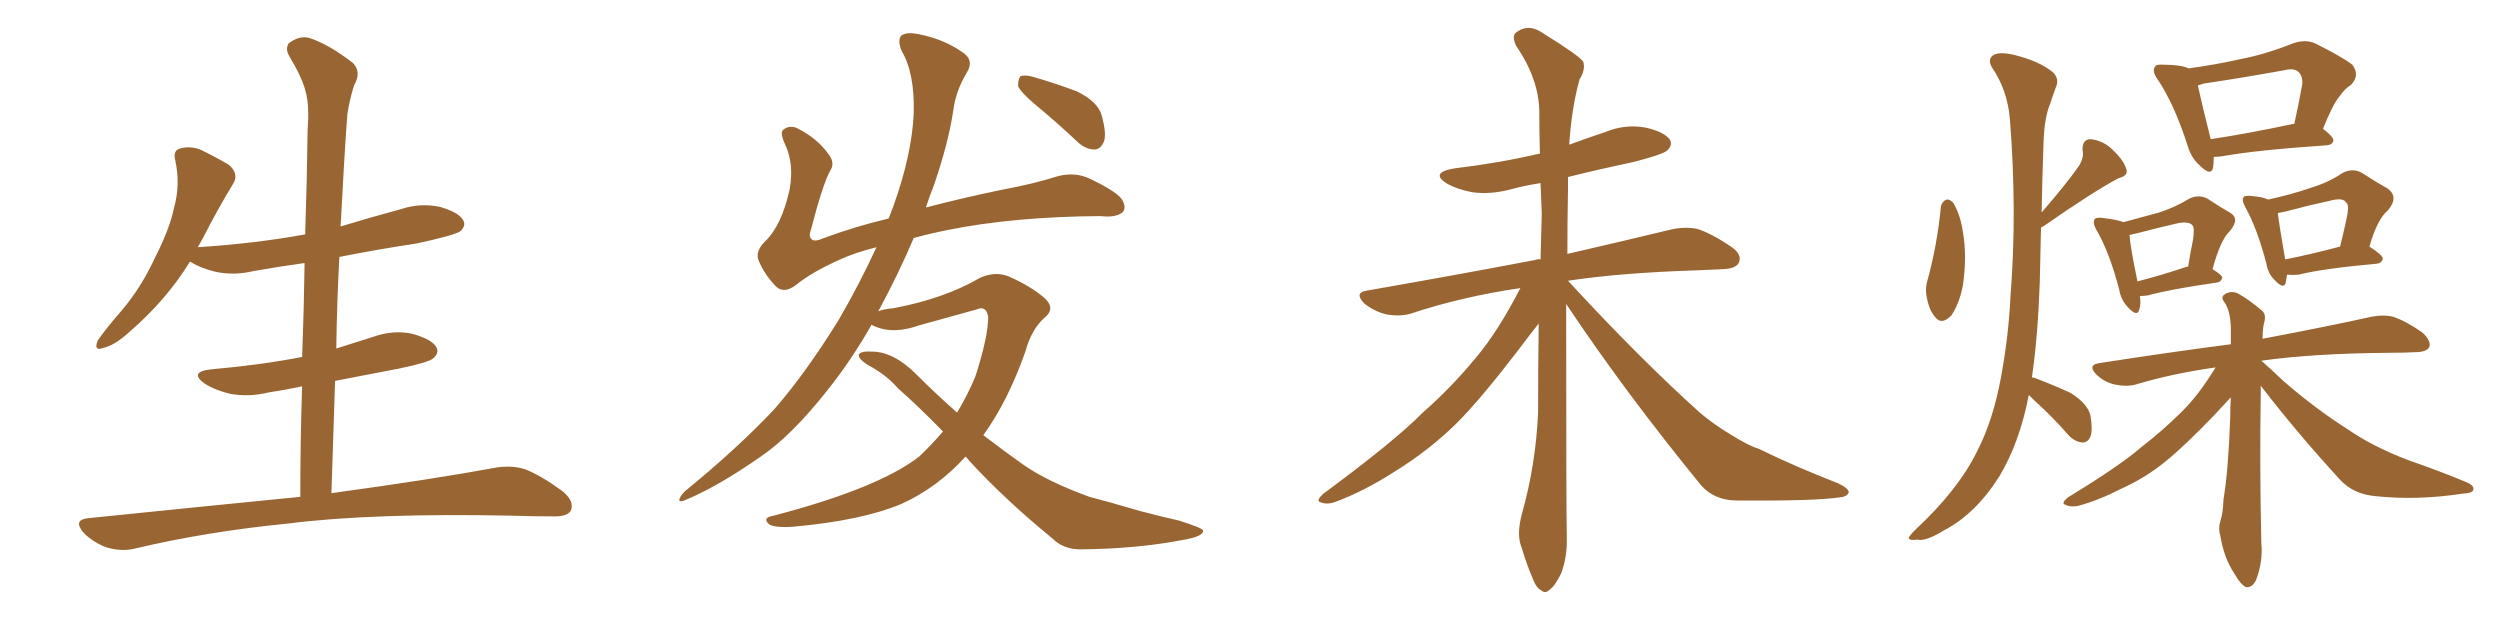 <svg xmlns="http://www.w3.org/2000/svg" xmlns:xlink="http://www.w3.org/1999/xlink" width="600" height="150"><path fill="#996633" padding="10" d="M72.07 119.24L72.07 119.24L72.07 119.24Q72.07 105.62 72.51 92.72L72.51 92.72Q68.41 93.60 64.45 94.19L64.45 94.19Q59.62 95.36 55.08 94.48L55.08 94.48Q51.56 93.60 49.22 92.14L49.22 92.14Q45.12 89.21 50.83 88.62L50.83 88.62Q62.55 87.60 72.36 85.69L72.36 85.69Q72.36 85.69 72.51 85.69L72.51 85.69Q72.95 74.12 73.10 63.13L73.10 63.13Q66.80 64.01 60.94 65.04L60.94 65.04Q56.10 66.21 51.56 65.19L51.56 65.19Q48.05 64.31 45.70 62.84L45.70 62.84Q45.70 62.84 45.56 62.84L45.56 62.84Q39.99 71.92 31.20 79.54L31.20 79.54Q27.54 82.91 24.76 83.50L24.76 83.50Q22.41 84.38 23.44 81.74L23.44 81.74Q25.34 78.96 29.30 74.41L29.30 74.41Q33.98 68.85 37.21 61.82L37.21 61.82Q40.72 54.93 41.75 49.95L41.75 49.95Q43.36 44.24 42.04 38.38L42.04 38.38Q41.46 36.04 43.36 35.60L43.36 35.60Q45.70 35.01 48.05 35.89L48.05 35.89Q51.71 37.65 54.93 39.55L54.93 39.55Q57.42 41.75 55.96 44.09L55.96 44.09Q52.29 50.10 48.63 57.28L48.63 57.28Q48.05 58.30 47.46 59.33L47.46 59.33Q61.23 58.45 73.24 56.25L73.24 56.25Q73.68 43.36 73.83 31.05L73.83 31.05Q74.27 25.34 73.39 22.12L73.39 22.12Q72.66 18.90 69.43 13.48L69.43 13.48Q68.41 11.72 69.29 10.40L69.29 10.40Q71.78 8.50 74.12 9.08L74.12 9.08Q78.81 10.55 84.67 15.09L84.67 15.09Q86.87 17.29 84.96 20.51L84.96 20.51Q83.79 24.32 83.35 27.54L83.35 27.54Q82.62 37.50 81.74 54.35L81.74 54.35Q88.92 52.15 96.09 50.24L96.09 50.24Q100.78 48.63 105.62 49.66L105.62 49.66Q110.16 50.98 111.18 52.88L111.18 52.88Q111.91 54.20 110.45 55.52L110.45 55.52Q108.84 56.54 99.90 58.45L99.90 58.45Q90.23 59.91 81.45 61.67L81.45 61.67Q80.86 72.51 80.71 83.64L80.71 83.64Q84.96 82.32 89.50 80.86L89.50 80.86Q94.48 79.10 99.02 80.13L99.02 80.13Q103.71 81.45 104.74 83.35L104.74 83.35Q105.47 84.67 104.00 85.99L104.00 85.99Q102.83 87.01 95.65 88.48L95.65 88.48Q87.89 89.94 80.42 91.41L80.42 91.41Q79.98 104.59 79.54 118.36L79.54 118.36Q104.15 114.99 119.09 112.21L119.09 112.21Q122.90 111.62 126.12 112.65L126.12 112.65Q130.08 114.26 135.06 117.92L135.06 117.92Q137.99 120.41 136.96 122.61L136.96 122.61Q136.08 124.07 132.42 123.93L132.42 123.93Q128.17 123.93 123.63 123.78L123.63 123.78Q89.50 123.05 68.85 125.68L68.85 125.68Q49.51 127.59 32.23 131.69L32.23 131.69Q29.30 132.42 25.63 131.40L25.63 131.40Q22.41 130.22 20.07 127.88L20.07 127.88Q17.43 124.80 21.09 124.37L21.09 124.37Q48.34 121.58 72.07 119.24ZM231.74 109.57L231.74 109.57Q225 117.04 216.21 121.00L216.21 121.00Q206.69 124.95 190.28 126.42L190.28 126.42Q185.45 126.71 184.42 125.68L184.42 125.68Q182.96 124.22 185.60 123.78L185.60 123.78Q210.79 117.19 220.61 109.57L220.61 109.57Q223.68 106.64 226.32 103.56L226.32 103.56Q220.46 97.56 215.48 93.16L215.48 93.16Q212.70 89.94 208.30 87.60L208.30 87.60Q205.96 86.13 206.10 85.11L206.10 85.11Q206.54 84.23 209.18 84.38L209.18 84.38Q214.45 84.38 219.87 89.79L219.87 89.79Q224.71 94.63 229.69 99.02L229.69 99.02Q232.18 94.92 234.08 90.38L234.08 90.38Q237.16 80.86 237.16 76.03L237.16 76.03Q236.72 73.24 234.38 74.27L234.38 74.27Q227.64 76.17 220.61 78.08L220.61 78.08Q214.45 80.27 210.06 78.37L210.06 78.37Q209.33 78.08 209.18 77.93L209.18 77.93Q204.35 86.43 198.63 93.60L198.63 93.60Q189.84 104.74 182.37 109.72L182.37 109.72Q172.71 116.46 165.23 119.68L165.23 119.68Q162.89 120.85 163.04 119.82L163.04 119.82Q163.33 118.95 164.36 117.92L164.36 117.92Q177.10 107.52 185.89 98.14L185.89 98.14Q193.07 89.94 201.12 77.05L201.12 77.05Q206.25 68.26 210.35 59.33L210.35 59.33Q205.22 60.64 202.00 62.11L202.00 62.11Q194.97 65.19 191.02 68.41L191.02 68.41Q188.09 70.61 186.18 68.70L186.18 68.70Q183.40 65.77 182.08 62.55L182.08 62.55Q181.20 60.50 183.40 58.15L183.40 58.15Q187.65 54.20 189.55 45.26L189.55 45.26Q190.58 39.11 188.38 34.57L188.38 34.57Q187.06 31.64 188.09 31.05L188.09 31.05Q189.70 29.88 191.60 30.91L191.60 30.91Q196.14 33.25 198.78 36.91L198.78 36.91Q200.54 39.11 199.22 41.02L199.22 41.02Q197.46 44.24 194.68 54.93L194.68 54.93Q193.95 56.84 194.82 57.42L194.82 57.42Q195.41 58.15 197.75 57.13L197.75 57.13Q205.22 54.35 213.28 52.44L213.28 52.44Q213.87 50.83 214.45 49.37L214.45 49.37Q218.85 37.06 219.29 27.25L219.29 27.25Q219.58 17.58 216.36 12.16L216.36 12.16Q215.33 9.52 216.36 8.50L216.36 8.50Q217.68 7.62 220.46 8.20L220.46 8.20Q226.46 9.38 230.86 12.45L230.86 12.45Q233.94 14.36 232.03 17.43L232.03 17.43Q229.39 21.83 228.81 26.37L228.81 26.37Q227.64 34.28 224.12 44.53L224.12 44.53Q223.10 47.02 222.22 49.80L222.22 49.80Q231.15 47.46 240.38 45.56L240.38 45.56Q248.29 44.09 253.71 42.33L253.71 42.33Q257.96 41.16 261.62 42.92L261.62 42.92Q268.36 46.14 269.38 48.05L269.38 48.05Q270.41 49.95 269.38 50.98L269.38 50.98Q267.77 52.29 264.11 51.86L264.11 51.86Q243.31 52.00 227.34 55.22L227.34 55.22Q222.95 56.10 219.29 57.13L219.29 57.13Q215.63 65.77 210.79 74.71L210.79 74.71Q212.26 74.12 214.45 73.97L214.45 73.97Q226.76 71.63 235.25 66.65L235.25 66.65Q238.92 65.04 242.14 66.36L242.14 66.36Q247.41 68.70 250.63 71.48L250.63 71.48Q253.42 73.97 250.78 76.17L250.78 76.17Q247.56 78.96 246.09 84.38L246.09 84.38Q241.85 96.39 235.99 104.44L235.99 104.44Q240.97 108.25 245.51 111.47L245.51 111.47Q251.37 115.58 261.47 119.24L261.47 119.24Q266.02 120.41 273.49 122.61L273.49 122.61Q278.47 123.93 283.01 124.95L283.01 124.95Q288.57 126.71 288.72 127.29L288.72 127.29Q289.01 128.76 283.59 129.64L283.59 129.64Q272.90 131.69 259.72 131.84L259.72 131.84Q255.32 131.98 252.54 129.20L252.54 129.20Q241.26 119.97 232.76 110.74L232.76 110.74Q232.18 110.01 231.74 109.57ZM248.58 25.20L248.58 25.20L248.58 25.20Q244.92 22.12 244.34 20.65L244.34 20.65Q244.34 18.90 244.92 18.31L244.92 18.31Q245.80 17.87 248.00 18.46L248.00 18.46Q253.56 20.07 258.54 21.97L258.54 21.97Q263.53 24.46 264.40 27.69L264.40 27.69Q265.58 31.93 264.99 33.84L264.99 33.84Q264.26 35.74 262.79 35.89L262.79 35.89Q260.60 35.89 258.69 34.13L258.69 34.13Q253.56 29.30 248.58 25.20ZM375.88 72.95L375.88 72.95L375.88 72.95Q375.88 122.17 376.03 128.91L376.03 128.91Q376.17 133.59 374.71 137.55L374.71 137.55Q373.10 140.77 372.07 141.36L372.07 141.36Q370.90 142.68 369.87 141.65L369.87 141.65Q368.70 141.21 367.68 138.43L367.68 138.43Q366.21 134.91 365.19 131.40L365.19 131.40Q363.87 128.32 365.33 123.05L365.33 123.05Q368.55 111.62 369.14 99.17L369.14 99.17Q369.14 87.89 369.29 77.64L369.29 77.64Q367.53 79.83 364.45 83.94L364.45 83.94Q355.37 95.80 349.51 101.66L349.51 101.66Q342.92 108.11 334.86 113.09L334.86 113.09Q327.39 117.92 320.21 120.56L320.21 120.56Q318.46 121.14 316.99 120.56L316.99 120.56Q315.67 120.26 317.58 118.51L317.58 118.51Q334.86 105.76 341.46 99.02L341.46 99.02Q348.19 93.16 354.35 85.69L354.35 85.69Q359.62 79.39 364.89 69.14L364.89 69.14Q350.83 71.19 338.53 75.29L338.53 75.29Q335.89 76.03 332.67 75.44L332.67 75.44Q329.74 74.71 327.39 72.80L327.39 72.80Q324.90 70.17 328.13 69.73L328.13 69.73Q349.95 65.92 368.41 62.40L368.41 62.40Q369.14 62.11 369.73 62.26L369.73 62.26Q369.87 56.69 370.02 51.27L370.02 51.27Q369.87 47.46 369.73 43.95L369.73 43.95Q365.92 44.53 362.70 45.41L362.70 45.41Q357.86 46.73 353.32 46.14L353.32 46.14Q349.66 45.41 347.31 44.09L347.31 44.09Q343.07 41.46 348.93 40.43L348.93 40.43Q359.91 39.11 369.29 36.91L369.29 36.91Q369.43 36.91 369.58 36.91L369.58 36.91Q369.43 31.64 369.43 26.66L369.43 26.66Q369.29 18.90 363.87 10.99L363.87 10.99Q362.84 8.79 363.72 7.91L363.72 7.91Q366.80 5.42 370.46 8.06L370.46 8.06Q378.96 13.33 379.98 14.79L379.98 14.79Q380.57 16.70 379.10 19.04L379.10 19.04Q377.20 25.78 376.61 34.72L376.61 34.72Q381.01 33.11 385.40 31.64L385.40 31.64Q390.09 29.74 394.92 30.62L394.92 30.62Q399.46 31.64 400.78 33.54L400.78 33.54Q401.51 34.86 400.05 36.18L400.05 36.18Q399.02 37.06 392.29 38.82L392.29 38.82Q383.94 40.58 376.32 42.48L376.32 42.48Q376.32 43.80 376.32 45.26L376.32 45.26Q376.17 53.47 376.17 60.94L376.17 60.94Q391.41 57.42 401.07 55.08L401.07 55.08Q404.30 54.35 407.37 54.93L407.37 54.93Q410.89 56.10 415.43 59.18L415.43 59.18Q418.21 61.08 417.33 62.99L417.33 62.99Q416.75 64.45 413.53 64.60L413.53 64.60Q410.45 64.75 406.93 64.89L406.93 64.89Q388.77 65.48 376.32 67.38L376.32 67.38Q393.46 85.99 408.11 99.17L408.11 99.17Q411.47 101.95 415.14 104.15L415.14 104.15Q419.82 107.08 422.02 107.67L422.02 107.67Q430.66 111.91 441.21 116.02L441.21 116.02Q443.70 117.19 443.70 118.21L443.70 118.21Q443.26 119.24 441.50 119.38L441.50 119.38Q435.50 120.26 416.89 120.12L416.89 120.12Q411.47 120.12 408.25 116.46L408.25 116.46Q389.94 94.04 375.88 72.95ZM465.82 49.51L465.82 49.51Q466.11 48.34 467.14 47.90L467.14 47.90Q467.87 47.75 468.75 48.63L468.75 48.63Q470.51 51.56 471.09 55.66L471.09 55.66Q472.12 61.38 471.09 68.55L471.09 68.55Q470.21 72.95 468.31 75.73L468.31 75.73Q465.97 78.08 464.50 76.17L464.50 76.17Q463.04 74.56 462.45 71.48L462.45 71.48Q462.01 69.58 462.45 67.82L462.45 67.82Q464.94 58.89 465.82 49.51ZM486.91 94.78L486.91 94.78Q484.72 106.20 479.88 114.26L479.88 114.26Q474.17 123.34 466.55 127.29L466.55 127.29Q462.01 130.08 460.11 129.49L460.11 129.49Q458.50 129.79 458.06 129.20L458.06 129.20Q458.20 128.61 459.67 127.15L459.67 127.15Q469.92 117.63 474.46 108.40L474.46 108.40Q478.42 100.78 480.32 90.09L480.32 90.09Q482.08 80.42 482.52 71.04L482.52 71.04Q484.13 50.68 482.37 28.56L482.37 28.56Q481.79 21.68 478.13 16.26L478.13 16.26Q476.95 14.36 478.27 13.33L478.27 13.33Q479.74 12.30 483.40 13.18L483.40 13.18Q489.40 14.65 492.63 17.29L492.63 17.29Q494.38 18.90 493.36 21.09L493.36 21.09Q492.63 23.00 492.04 24.90L492.04 24.90Q490.58 28.27 490.43 34.86L490.43 34.86Q490.14 42.63 489.99 50.98L489.99 50.98Q495.85 44.24 498.93 39.84L498.93 39.84Q500.24 37.79 499.80 35.89L499.80 35.89Q499.80 33.40 501.71 33.40L501.71 33.40Q504.79 33.69 507.13 36.04L507.13 36.04Q509.77 38.53 510.35 40.72L510.35 40.72Q510.79 42.19 508.45 42.77L508.45 42.77Q502.59 45.85 490.58 54.20L490.58 54.20Q489.99 54.49 489.84 54.64L489.84 54.64Q489.70 60.94 489.55 67.68L489.55 67.68Q489.11 80.57 487.65 90.67L487.65 90.67Q487.79 90.53 488.23 90.67L488.23 90.67Q492.92 92.43 497.02 94.34L497.02 94.34Q501.12 96.97 501.71 99.76L501.71 99.76Q502.29 103.27 501.71 104.74L501.71 104.74Q501.12 106.20 499.80 106.20L499.80 106.20Q498.05 106.05 496.58 104.59L496.58 104.59Q492.48 99.90 488.38 96.24L488.38 96.24Q487.50 95.36 486.91 94.78ZM531.30 37.65L531.30 37.65Q531.30 39.11 531.15 40.14L531.15 40.14Q530.71 42.48 527.93 39.70L527.93 39.70Q525.88 37.94 525 34.86L525 34.86Q521.78 24.90 517.82 19.04L517.82 19.04Q516.36 16.99 517.24 15.97L517.24 15.97Q517.53 15.38 519.29 15.53L519.29 15.53Q523.39 15.53 525.29 16.41L525.29 16.41Q531.74 15.53 537.60 14.21L537.60 14.21Q543.75 13.04 550.34 10.40L550.34 10.40Q553.27 9.38 555.62 10.40L555.62 10.40Q562.35 13.77 564.55 15.53L564.55 15.53Q566.46 18.02 564.26 20.36L564.26 20.36Q562.79 21.24 561.47 23.14L561.47 23.14Q559.86 25.05 557.52 30.91L557.52 30.91Q560.01 32.81 560.01 33.69L560.01 33.69Q559.86 34.72 558.54 34.86L558.54 34.86Q541.26 36.04 533.35 37.50L533.35 37.50Q532.32 37.65 531.30 37.65ZM550.34 29.74L550.34 29.74Q550.49 29.74 550.63 29.74L550.63 29.74Q551.66 25.20 552.54 20.21L552.54 20.21Q552.69 18.31 551.66 17.29L551.66 17.29Q550.63 16.26 548.29 16.85L548.29 16.85Q538.62 18.60 528.81 20.07L528.81 20.07Q527.93 20.36 527.49 20.51L527.49 20.51Q528.22 24.02 530.57 33.40L530.57 33.40Q539.36 32.08 550.34 29.74ZM513.57 71.04L513.57 71.04Q513.87 72.95 513.43 74.27L513.43 74.27Q512.99 76.17 510.79 73.83L510.79 73.83Q509.03 72.07 508.59 69.43L508.59 69.43Q506.25 60.50 503.17 55.22L503.17 55.22Q502.15 53.47 502.73 52.59L502.73 52.59Q503.03 52.15 504.49 52.29L504.49 52.29Q508.30 52.73 509.62 53.32L509.62 53.32Q514.60 52.00 518.26 50.98L518.26 50.98Q522.22 49.66 525.29 47.75L525.29 47.75Q527.49 46.58 529.69 47.61L529.69 47.61Q532.76 49.66 535.11 50.98L535.11 50.98Q537.74 52.44 535.11 55.52L535.11 55.52Q532.91 57.57 531.01 64.60L531.01 64.60Q533.35 66.06 533.35 66.65L533.35 66.65Q533.06 67.68 532.03 67.82L532.03 67.82Q520.75 69.43 515.48 70.90L515.48 70.90Q514.45 71.04 513.57 71.04ZM524.85 64.01L524.85 64.01Q525 64.01 525.15 64.01L525.15 64.01Q525.73 60.35 526.32 57.57L526.32 57.57Q526.76 54.64 526.17 54.05L526.17 54.05Q525.29 53.03 522.51 53.61L522.51 53.61Q517.97 54.64 512.99 55.96L512.99 55.96Q511.67 56.25 511.08 56.40L511.08 56.40Q511.23 59.03 512.99 67.53L512.99 67.53Q518.26 66.21 524.85 64.01ZM548.88 65.92L548.88 65.92Q548.73 66.94 548.58 67.82L548.58 67.82Q548.14 69.58 545.95 67.24L545.95 67.24Q544.34 65.77 543.90 63.13L543.90 63.13Q541.70 54.79 538.92 49.80L538.92 49.80Q537.89 47.90 538.48 47.31L538.48 47.31Q538.77 46.88 540.23 47.02L540.23 47.02Q543.31 47.31 544.34 47.90L544.34 47.90Q550.34 46.58 554.44 45.12L554.44 45.12Q558.84 43.80 562.06 41.60L562.06 41.60Q564.70 40.14 567.04 41.60L567.04 41.60Q570.41 43.80 573.05 45.26L573.05 45.26Q575.83 47.31 573.05 50.54L573.05 50.54Q570.56 52.59 568.65 59.18L568.65 59.18Q571.88 61.23 571.88 62.11L571.88 62.11Q571.58 63.13 570.56 63.28L570.56 63.28Q557.52 64.45 551.66 65.92L551.66 65.92Q550.20 66.06 548.88 65.92ZM548.44 62.26L548.44 62.26Q554.44 61.08 561.62 59.18L561.62 59.18Q562.50 55.66 563.09 52.88L563.09 52.88Q563.96 49.22 563.09 48.63L563.09 48.63Q562.35 47.31 559.13 48.19L559.13 48.19Q554.30 49.22 548.88 50.68L548.88 50.68Q547.71 50.98 546.68 51.12L546.68 51.12Q546.97 53.76 548.44 62.26ZM542.58 92.58L542.58 92.58L542.58 92.58Q542.58 93.75 542.58 94.78L542.58 94.78Q542.29 110.89 542.72 130.37L542.72 130.37Q543.16 134.77 541.41 139.31L541.41 139.31Q540.53 141.06 539.06 140.92L539.06 140.92Q537.74 140.33 536.28 137.70L536.28 137.70Q533.79 134.03 532.91 128.76L532.91 128.76Q532.32 126.86 532.91 124.95L532.91 124.95Q533.50 123.34 533.64 119.82L533.64 119.82Q534.81 112.94 535.25 100.20L535.25 100.20Q535.25 97.56 535.40 95.36L535.40 95.36Q533.94 96.97 531.30 99.76L531.30 99.76Q524.27 107.08 519.73 110.74L519.73 110.74Q514.89 114.70 509.03 117.33L509.03 117.33Q503.61 120.12 498.63 121.44L498.63 121.44Q496.73 121.73 495.70 121.14L495.70 121.14Q494.53 120.85 496.29 119.38L496.29 119.38Q509.03 111.62 514.01 107.23L514.01 107.23Q518.99 103.42 523.54 98.88L523.54 98.88Q527.64 94.92 531.74 88.18L531.74 88.18Q521.34 89.65 512.55 92.29L512.55 92.29Q510.35 92.87 507.57 92.29L507.57 92.29Q504.93 91.70 503.03 89.79L503.03 89.79Q500.98 87.60 503.76 87.16L503.76 87.16Q520.75 84.52 535.40 82.62L535.40 82.62Q535.40 80.42 535.40 78.52L535.40 78.52Q535.25 74.56 533.94 72.66L533.94 72.66Q532.91 71.34 533.79 70.75L533.79 70.75Q535.11 69.73 536.87 70.31L536.87 70.31Q539.65 71.78 542.87 74.56L542.87 74.56Q543.90 75.44 543.46 77.20L543.46 77.20Q543.02 78.66 543.02 81.30L543.02 81.30Q559.28 78.22 569.09 76.03L569.09 76.03Q572.02 75.44 574.37 76.03L574.37 76.03Q577.44 77.05 581.40 79.83L581.40 79.83Q583.59 81.88 583.01 83.35L583.01 83.35Q582.28 84.52 579.64 84.52L579.64 84.52Q576.86 84.67 573.63 84.67L573.63 84.67Q555.18 84.81 542.72 86.57L542.72 86.57Q544.92 88.48 548.14 91.55L548.14 91.55Q555.76 98.14 563.38 102.98L563.38 102.98Q569.53 107.23 578.03 110.45L578.03 110.45Q585.64 113.09 591.94 115.72L591.94 115.72Q593.99 116.60 593.55 117.63L593.55 117.63Q593.41 118.36 590.77 118.51L590.77 118.51Q580.08 120.12 570.26 119.09L570.26 119.09Q564.84 118.65 561.62 115.14L561.62 115.14Q551.51 104.15 542.58 92.58Z"/></svg>